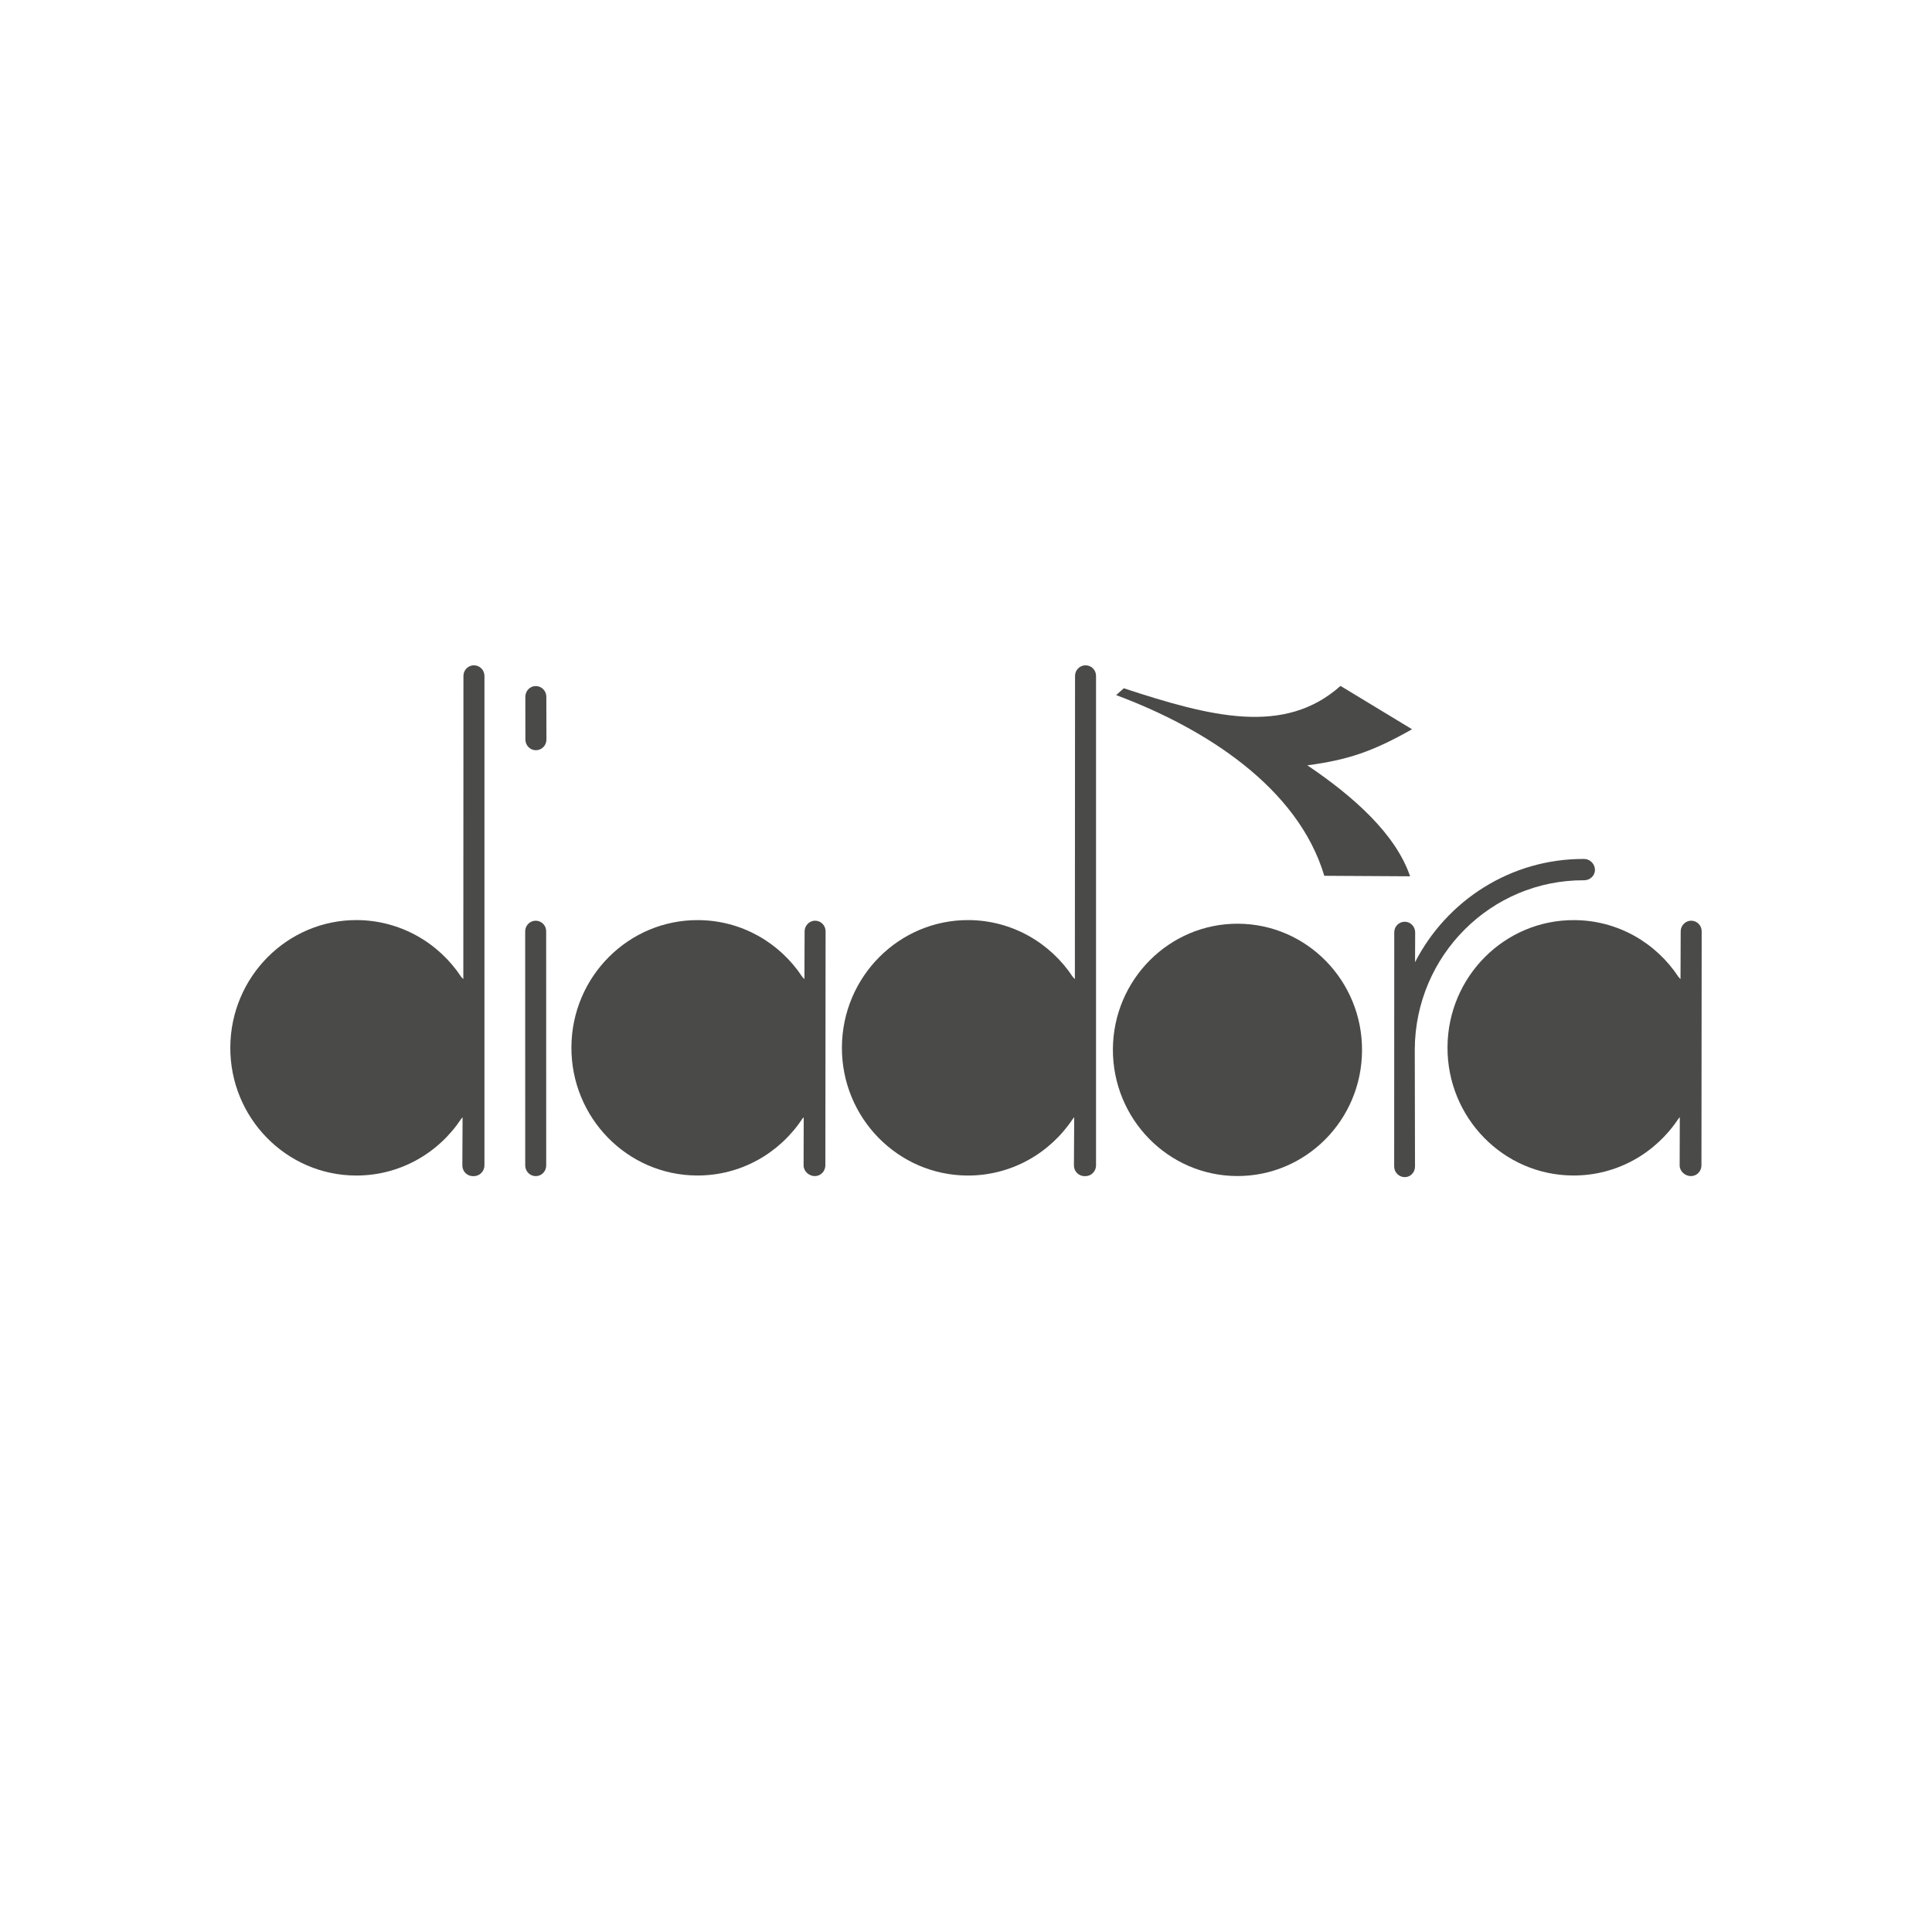 <svg width="151" height="151" viewBox="0 0 151 151" fill="none" xmlns="http://www.w3.org/2000/svg">
<path d="M96.669 91.916C102.048 91.946 106.427 87.551 106.453 82.107C106.483 76.662 102.147 72.224 96.77 72.195C91.394 72.167 87.012 76.562 86.981 82.001C86.959 87.45 91.295 91.886 96.669 91.916Z" fill="#4A4A49"/>
<path d="M62.872 76.525L62.886 72.785C62.893 72.331 63.261 71.957 63.71 71.959C64.164 71.962 64.531 72.337 64.526 72.799L64.508 91.094C64.5 91.55 64.136 91.925 63.681 91.92C63.225 91.92 62.806 91.542 62.806 91.084L62.816 87.321L62.708 87.439C60.929 90.133 57.895 91.892 54.465 91.874C49.021 91.844 44.636 87.356 44.66 81.841C44.688 76.329 49.126 71.886 54.561 71.914C57.967 71.927 60.955 73.689 62.709 76.356L62.872 76.525Z" fill="#4A4A49"/>
<path d="M131.344 76.525L131.359 72.785C131.362 72.331 131.736 71.957 132.185 71.959C132.64 71.962 133.005 72.337 132.999 72.799L132.981 91.094C132.974 91.55 132.609 91.925 132.154 91.92C131.698 91.92 131.277 91.542 131.277 91.084L131.289 87.321L131.18 87.439C129.4 90.133 126.368 91.892 122.937 91.874C117.494 91.844 113.108 87.356 113.133 81.841C113.162 76.329 117.6 71.886 123.039 71.914C126.441 71.927 129.431 73.689 131.187 76.356L131.344 76.525Z" fill="#4A4A49"/>
<path d="M41.879 58.635C42.335 58.638 42.705 58.269 42.708 57.807L42.7 54.457C42.7 53.998 42.335 53.624 41.879 53.621C41.431 53.613 41.065 53.99 41.059 54.447L41.062 57.799C41.063 58.26 41.427 58.632 41.879 58.635Z" fill="#4A4A49"/>
<path d="M41.869 91.922C42.325 91.925 42.69 91.554 42.69 91.091L42.687 72.794C42.695 72.336 42.328 71.964 41.873 71.961C41.417 71.958 41.047 72.331 41.047 72.787L41.05 91.087C41.05 91.544 41.414 91.922 41.869 91.922Z" fill="#4A4A49"/>
<path d="M110.575 82.015C110.616 74.664 116.553 68.761 123.81 68.8C124.265 68.8 124.657 68.45 124.657 67.987C124.66 67.526 124.268 67.136 123.82 67.133C118.076 67.103 113.07 70.382 110.595 75.206L110.596 75.241L110.606 72.877C110.606 72.416 110.243 72.041 109.792 72.041C109.337 72.041 108.971 72.406 108.971 72.867L108.965 91.165C108.965 91.627 109.333 91.998 109.789 92.002C110.236 92.007 110.593 91.632 110.593 91.174L110.575 82.015Z" fill="#4A4A49"/>
<path d="M84.009 76.525L84.022 52.825C84.022 52.368 84.399 51.993 84.849 52C85.305 52 85.67 52.378 85.663 52.836V91.093C85.659 91.552 85.29 91.924 84.833 91.924H84.751C84.299 91.915 83.935 91.546 83.935 91.088L83.957 87.325L83.85 87.446C82.069 90.134 79.035 91.894 75.607 91.877C70.163 91.847 65.776 87.356 65.801 81.851C65.83 76.335 70.265 71.886 75.705 71.911C79.108 71.933 82.097 73.695 83.852 76.361L84.009 76.525Z" fill="#4A4A49"/>
<path d="M36.212 76.525L36.221 52.825C36.221 52.368 36.596 51.993 37.047 52C37.502 52 37.869 52.378 37.864 52.836L37.863 91.093C37.856 91.552 37.486 91.924 37.031 91.924H36.95C36.495 91.915 36.136 91.546 36.136 91.088L36.154 87.325L36.046 87.446C34.267 90.134 31.236 91.894 27.803 91.877C22.361 91.847 17.974 87.356 18 81.851C18.03 76.335 22.466 71.886 27.901 71.911C31.304 71.933 34.298 73.695 36.053 76.361L36.212 76.525Z" fill="#4A4A49"/>
<path d="M87.234 54.328L87.834 53.794C94.622 56.022 100.379 57.522 104.771 53.609L110.362 56.997C107.302 58.726 105.398 59.385 102.179 59.816C105.782 62.245 109.081 65.174 110.209 68.489L103.503 68.45C101.462 61.598 94.288 56.954 87.234 54.328Z" fill="#4A4A49"/>
</svg>
